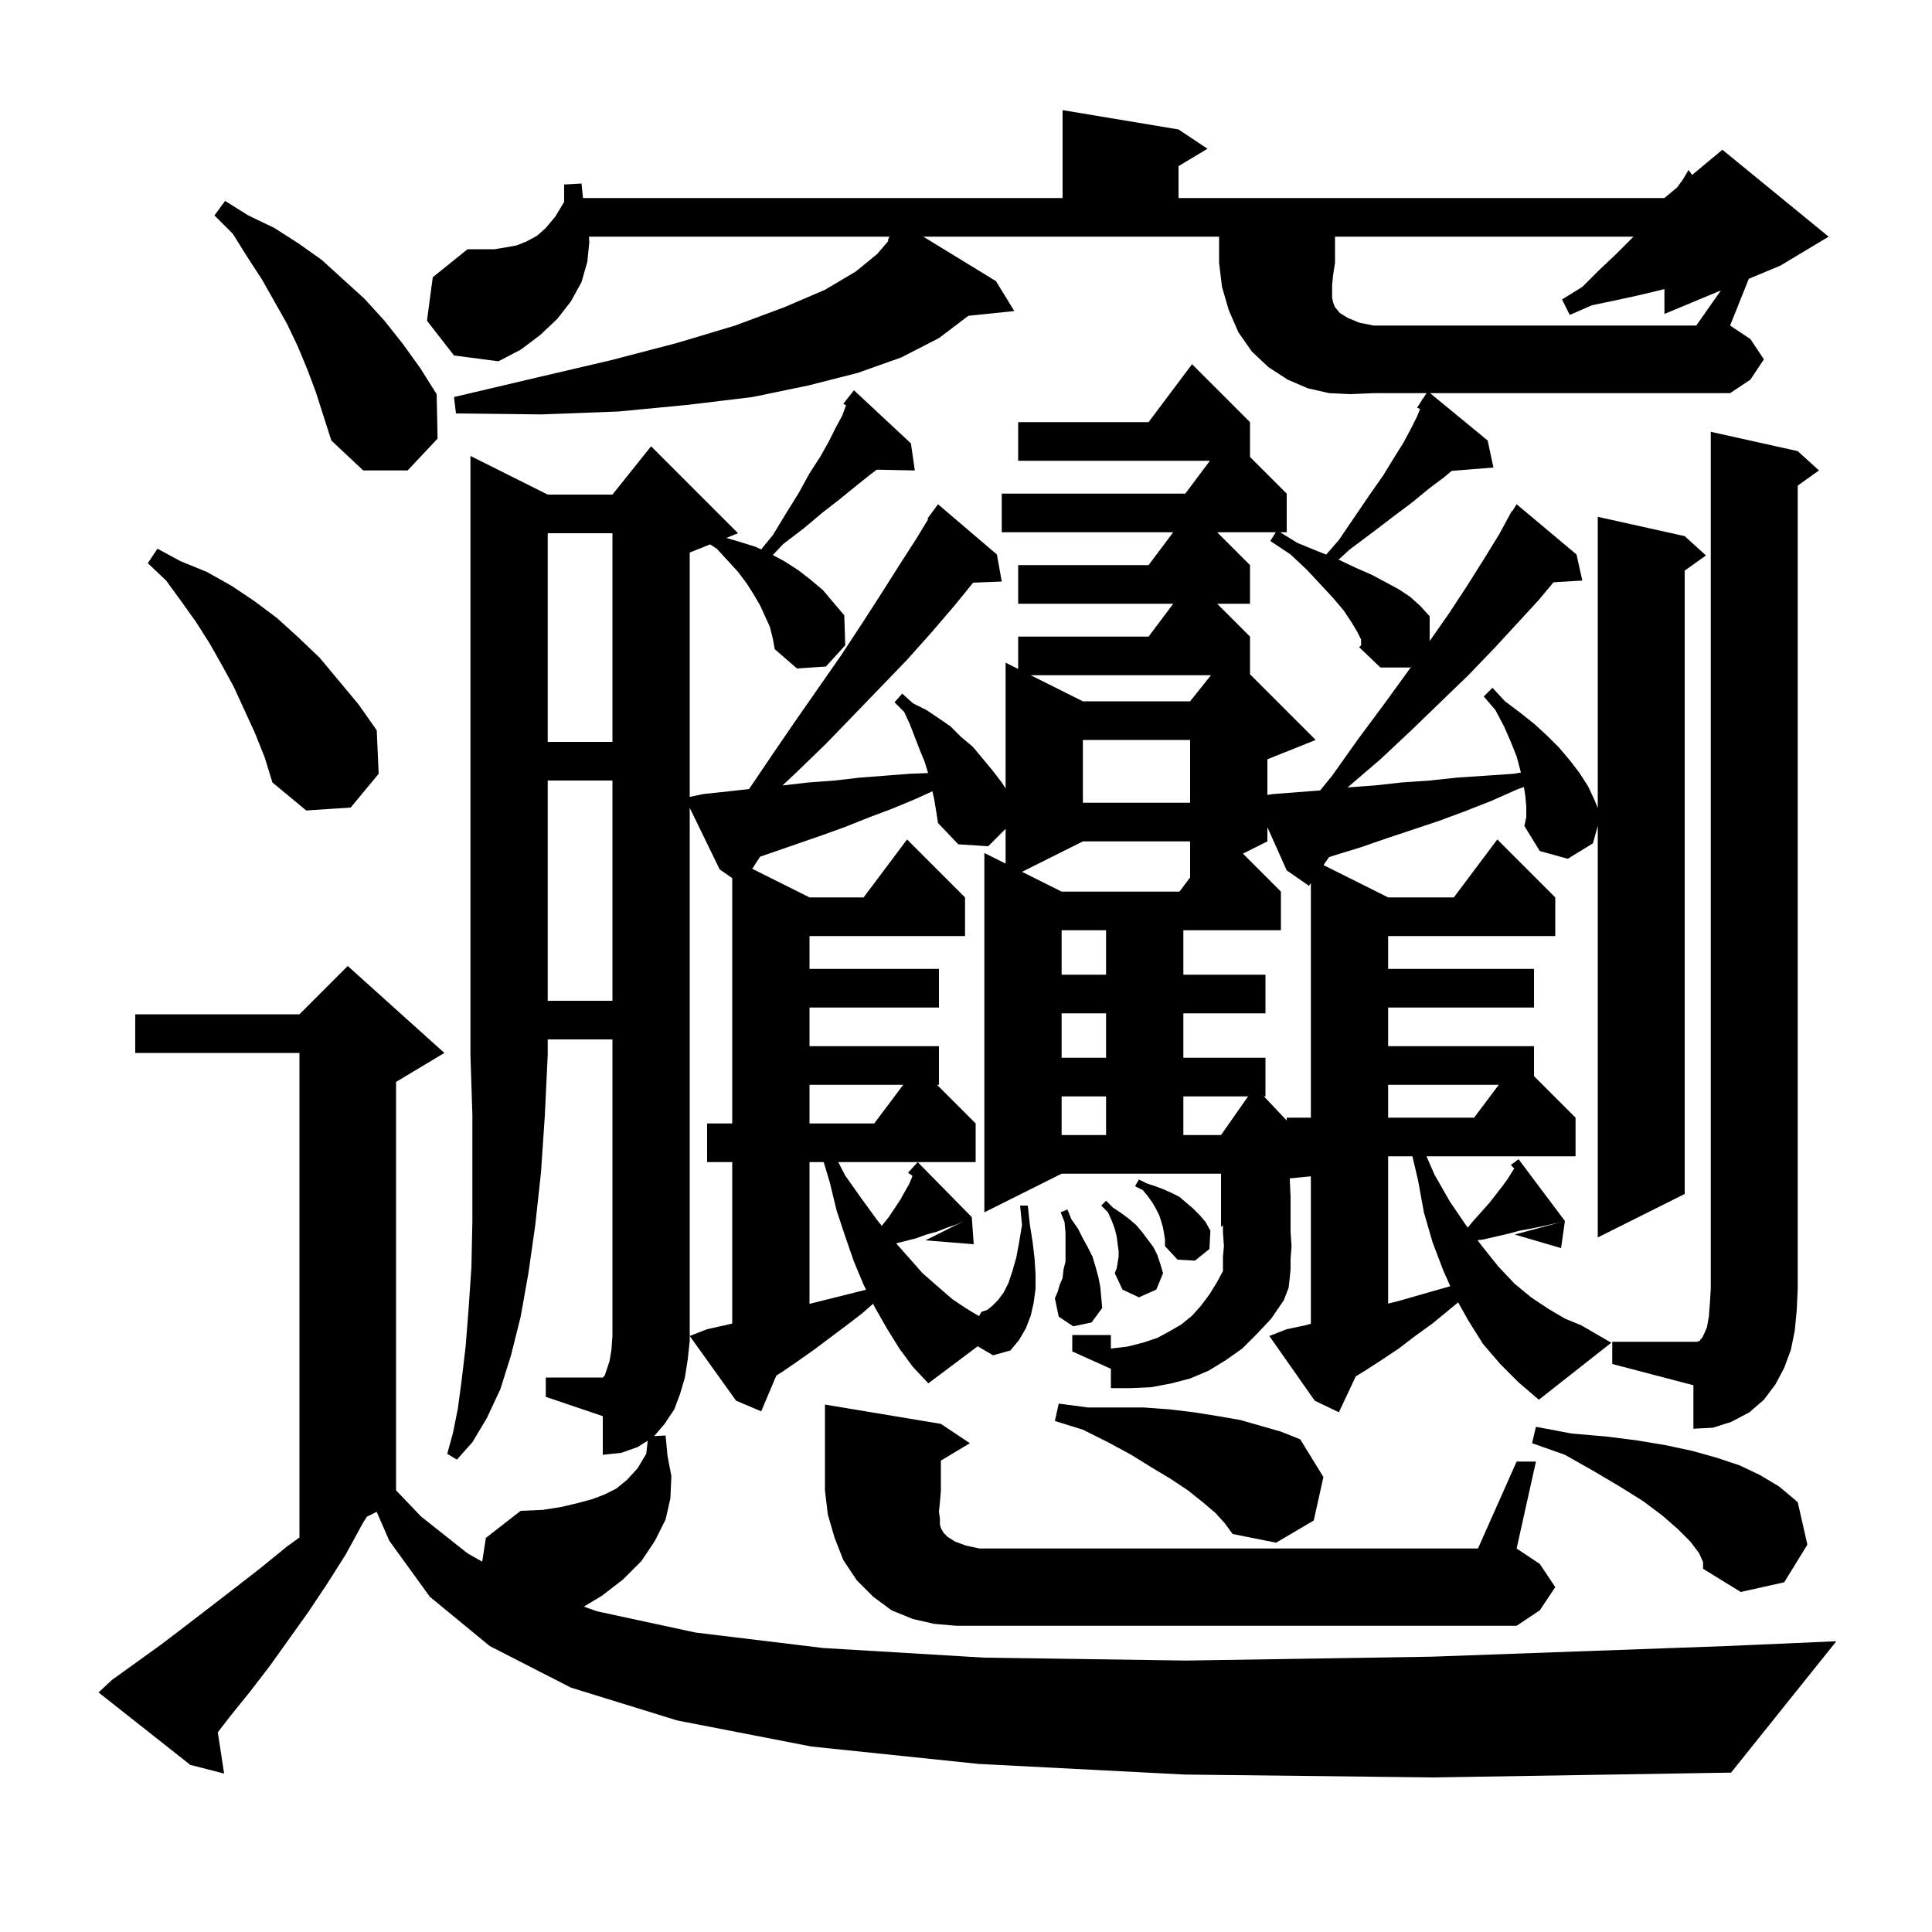 <svg xmlns="http://www.w3.org/2000/svg" width="200" height="200" baseProfile="full" viewBox="0 0 200 200"><path d="M157 151.3h2l-2 9 2.4 1.6 1.6 2.4-1.6 2.4-2.4 1.6H99l-2.3-.2-2.2-.5-2.2-.9-1.9-1.4-1.7-1.7-1.4-2.1-.9-2.3-.7-2.4-.3-2.5v-8.9l12 2 3 2-3 1.8v3.1l-.1 1.2-.1 1 .1.7v.6l.1.4.3.5.4.4.8.5 1.1.4 1.4.3H153Zm18.9 9.5-.9-1.2-1.3-1.3-1.6-1.4-2-1.5-2.4-1.5-2.7-1.6-3-1.7-3.4-1.2.4-1.7 3.7.7 3.5.3 3.2.4 3 .5 2.8.6 2.5.7 2.4.8 2.1 1 2 1.2 1.9 1.6 1 4.4-2.4 3.9-4.5 1-3.9-2.4v-.7Zm-50.1-4.2-1.3-1.1-1.5-1.2-1.8-1.2-2-1.2-2.1-1.3-2.4-1.3-2.6-1.3-2.9-.9.4-1.8 3 .4h5.8l2.7.2 2.5.3 2.5.4 2.3.4 4.2 1.2 2 .8 2.4 3.9-1 4.5-3.9 2.3-4.5-.9-.8-1.1Zm41.1-17.7h8.8l.2-.1h.1v-.1l.2-.2.2-.4.3-.7.2-1.1.1-1.3.1-1.6V44.7l9 2 2.2 2-2.2 1.571V133.4l-.1 2.2-.2 2.1-.4 2-.7 1.9-.9 1.7-1.2 1.6-1.5 1.3-1.9 1-1.9.6-2 .1v-4.5l-8.4-2.2Zm11.245-108.835L172.3 32.5v-2.575l-.7.175-2.1.5-2.3.5-2.4.5-2.3 1-.8-1.6 2.1-1.3 1.7-1.7 1.7-1.6 1.9-1.9h-30.9v2.7l-.2 1.3-.1 1v1.3l.1.5.2.5.5.6.8.5 1.2.5 1.5.3h33.4ZM111.1 137.3l-1.5-1-.4-1.9.3-.7.2-.7.3-.7.1-.9.2-.8v-3l-.1-1.1-.4-1 .7-.3.4 1 .7 1 .5 1 .5.9.5 1 .3 1 .3 1.1.2 1 .2 2.2-1.1 1.5Zm-27.3-17v14.679l.3-.079 5.556-1.389L89.4 133l-1-2.4-.9-2.6-.9-2.7-.7-2.9-.63-2.1Zm59.9-.6v15.25l1-.25 5.432-1.552-.732-1.648-1.1-2.9-.9-3.1-.6-3.3-.588-2.5Zm-27.9 10.4v-.6l-.1-.7-.1-.8-.2-.8-.3-.8-.4-.9-.7-.7.5-.5.7.7.9.6.8.6.7.6.6.7 1.2 1.6.4.8.3.9.3 1-.7 1.7-1.8.8-1.7-.8-.8-1.7.2-.5Zm4.6-3-.2-.7-.2-.6-.3-.6-.4-.7-.5-.7-.5-.6-.8-.4.4-.7.8.4.9.3.8.3.9.4.8.4 1.4 1.2.7.7.6.7.5.9-.1 1.9-1.5 1.2-1.8-.1-1.3-1.4v-.7Zm41.2 2.1-4.8-1.4 5.2-1.4Zm-51.7-15.7v4h4.6v-4Zm12.6 0v4h3.9l2.8-4Zm-38.7-1.2v4h6.7l3-4Zm47.4-25.2-2.533 1.267L132.6 92.3v4h-10.1v4.6h8.5v4h-8.5v4.6h8.5v4h-.156l2.356 2.494v-.294h2.5V91.415l-.2.285-2.3-1.6-2-4.47Zm12.5 25.2v3.4h8.9l2.55-3.4Zm-33.8-7.4v4.6h4.6v-4.6ZM56.7 80.8v22.8h6.7V80.8Zm53.2 15.5v4.6h4.6v-4.6Zm2.2-9.2-6.3 3.15 4.1 2.05h12.2l1.1-1.467V87.1ZM26.4 75.9l-2.2-4.8-1.2-2.2-1.3-2.3-1.4-2.2-1.5-2.1-1.6-2.2-1.9-1.8 1-1.5 2.4 1.3 2.7 1.1 2.5 1.4 2.4 1.6 2.4 1.8 2.2 2 2.2 2.1 4 4.8 1.9 2.7.2 4.5-2.9 3.5-4.6.3-3.5-2.9-.8-2.6Zm85.7.7v6.5h11.1v-6.5ZM56.7 55.2v21.6h6.7V55.2Zm50 14.7 5.4 2.7h11.1l2.16-2.7ZM31.8 38.2l-1-2.4-1.1-2.3-2.6-4.6-1.5-2.3-1.5-2.4-1.9-1.9 1.1-1.5 2.4 1.5 2.7 1.3 2.5 1.6 2.4 1.7 4.4 4 2.1 2.3 1.9 2.4 1.8 2.5 1.7 2.7.1 4.6-3.1 3.3h-4.6l-3.3-3.1-1.6-5Zm109.1 28-.4-.8-.6-1-.8-1.2-1.1-1.3-1.3-1.4-1.4-1.5-1.7-1.6-2.1-1.4.573-.9H126l3.4 3.4v4H126l3.4 3.4v3.9l6.8 6.8-5 2v3.69l.6-.09 4.863-.374L137.9 80.3l2.7-3.8 2.6-3.5 2.4-3.3.58-.807-.18.207h-3.1l-2.2-2.1.2-.2Zm-96.7-33 .6-4.5 3.6-2.9h2.8l1.2-.2 1.1-.2 1-.4 1.1-.6.9-.8 1-1.2.9-1.5v-1.8l1.8-.1.15 1.5H110v-9.1l12 2 3 2-3 1.8v3.3h50.3l1.315-1.096.585-.804.6-1 .368.51 3.132-2.61 11 9-5 3-3.264 1.36-1.936 4.84 2.1 1.4 1.4 2.1-1.4 2.1-2.1 1.4h-31.057L154 45.6l.6 2.8-4.327.346-.773.654-1.6 1.2-1.7 1.4-2 1.5-2.1 1.6-2.4 1.8-1.131 1.033 1.831.867 1.6.7 1.5.8 1.3.7 1.2.8 1 .9 1 1.1v2.557l2-2.857 1.9-2.9 1.7-2.7 1.6-2.6.81-1.495-.01-.005.094-.15.406-.75.044.03.456-.73 6.2 5.2.6 2.7-2.982.179L159.3 62.1l-2.3 2.5-2.4 2.6-2.6 2.7-2.9 2.8-3 2.9-3.2 3-3.41 2.923.21-.023 2.7-.2 2.7-.3 2.9-.2 2.8-.3 3-.2 2.9-.2.74-.123-.04-.177-.4-1.5-.6-1.5-.7-1.6-.9-1.7-1.2-1.4.9-.9 1.3 1.4 1.6 1.2 1.5 1.2 1.3 1.2 1.2 1.2 1.1 1.3 1 1.3.9 1.4.7 1.5.3.75V53.5l9 2 2.2 2-2.2 1.571V123.6l-9 4.5V85.488l-.5 1.812-2.6 1.6-2.9-.8-1.6-2.6.2-.9v-1.1l-.1-1.1-.143-.927-.657.227-2.7 1.2-2.8 1.1-2.7 1-5.4 1.8-2.6.9-2.6.8-.714.228-.579.826L143.7 92.9h6.8l4.5-6 6 6v4h-17.3v3.4h15.1v4h-15.1v4h15.1v3.1l4.3 4.3v4h-15.431l.831 1.9 1.6 2.8 1.7 2.5.141.183.559-.683.9-1 .8-.9 1.4-1.8.5-.7.5-.8.155-.232-.355-.368.8-.6 4.8 6.4-.8.2-1.8.4-1 .2-1.1.2-1.1.3-2.6.6-.647.092.547.708 1.6 2 1.7 1.8 1.7 1.4 1.8 1.2 1.7 1 1.7.7 3.1 1.8-7.5 5.9-2.1-1.8-1.9-1.9-1.8-2.1-1.5-2.4-1.053-1.88L148.3 137l-1.8 1.3-1.7 1.3-1.8 1.2-1.7 1.1-.95.58-1.75 3.72-2.5-1.2-4.7-6.7 1.8-.7 1.9-.4.6-.167V121.77l-2.187.219.087 1.911v3.6l.1 1.5-.1 1.3v1.1l-.1 1-.1.9-.5 1.3-1.3 1.9-1.5 1.6-1.5 1.5-1.7 1.2-1.8 1.1-1.9.8-1.9.5-2.1.4-2.1.1H115v-2l-4-1.8v-1.7h4v1.4l1.7-.2 1.6-.4 1.5-.5 1.3-.7 1.2-.7 1.1-.9.9-1 .9-1.2.8-1.3.6-1.125V130.1l.1-1.1-.1-1.4v-.743l-.2.143v-5.5h-16.5l-8 4V88.3l2.2 1.1v-3.6l-1.8 1.8-3.1-.2-2.1-2.2-.2-1.3-.2-1.2-.182-.788-1.718.788-2.4 1-2.4.9-2.5 1-2.5.9-6.319 2.187-.807 1.25L83.8 92.9h5.6l4.5-6 6 6v4H83.8v3.4h13.4v4H83.8v4h13.4v4H97l4 4v4H86.774l.726 1.4 1.7 2.4 1.6 2.2.48.6.72-.9 1.2-1.8.5-.9.4-.7.3-.7.053-.184L94 121.4l.6-.66v-.04l.02.018.38-.418 5.6 5.7.2 2.8-5-.4 4-2-.9.4-.9.3-1 .4-1.1.3-1.1.4-2.036.51L94 130.1l1.5 1.7 1.6 1.4 1.5 1.3 1.5 1 1.24.743.26-.443.6-.2.5-.4.6-.6.6-.8.5-1 .4-1.2.4-1.4.3-1.6.3-1.8-.2-2h.8l.2 1.9.3 1.9.2 1.7.1 1.6v1.5l-.2 1.5-.3 1.3-.5 1.3-.7 1.2-.9 1.1-1.8.5-1.588-.934L96.1 143.2l-1.6-1.7-1.4-1.9-1.3-2.1-1.2-2.1-.217-.435L89.2 136l-1.7 1.3-3.2 2.4-1.7 1.2L81 142l-.633.395L78.8 146.1l-2.6-1.1-4.8-6.7 1.8-.7 1.8-.4.8-.188V120.3h-2.6v-4h2.6V90.904L74.5 90l-3.1-6.372V138.8l-.2 1.9-.3 1.9-.5 1.7-.6 1.6-1 1.5-1.085 1.266 1.185-.066.2 2.1.4 2.1-.1 2.3-.5 2.2-1.1 2.2-1.4 2.1-1.9 1.9-2.2 1.7-1.86 1.117 1.36.483L72 169l13.2 1.6 16.7 1 20.9.3 25.4-.4 30.5-1.1 11.4-.5-10.9 13.6-30.8.5-25.8-.3-21.3-1.1-17.3-1.8-13.9-2.7-11-3.4-8.4-4.3-6.2-5.1-4.2-5.8-1.305-2.997-1.014.507-.381.59-1.8 3.3-1.9 3-2 3-4 5.6-2 2.6-2.1 2.6-1.253 1.628.653 4.272-3.5-.9-9.5-7.5 1.4-1.3 5-3.6 2.5-1.9 5.2-4 2.7-2.1 2.7-2.2 1.3-.941V109H14v-4h17l5-5 10 9-5 3v42.282L43.6 157l4.8 3.8 1.517.863.383-2.463 3.6-2.8 2.3-.1 1.9-.3 1.7-.4 1.5-.4 1.3-.5 1.2-.6 1.1-.9L66 152l.9-1.5.15-1.357-1.05.657-1.7.6-1.9.2v-4l-5.9-2v-2h5.9l.2-.2.5-1.5.2-1.2.1-1.4v-30.7h-6.7v1.6l-.3 6.3-.4 5.9-.6 5.5-.7 4.9-.8 4.5-1 4-1.1 3.5-1.4 3-1.5 2.5-1.6 1.8-1-.6.6-2.2.5-2.5.4-3 .4-3.4.3-3.8.3-4.4.1-4.8v-11l-.2-6.2v-62l8 4h6.7l4-5 9 9-1.212.485 1.412.415 1.6.5.592.276L80 55.4l1.4-2.3 1.3-2.1 1.1-2 1.1-1.7.9-1.6.7-1.4.7-1.3.377-1.038-.277-.162 1.1-1.4 5.9 5.5.4 2.8-3.947-.079L90 49.2l-1.5 1.2-1.6 1.3-1.8 1.4-1.9 1.6-2.1 1.6-1.103 1.158 1.203.642 1.4.9 1.3 1 1.3 1.1 2.2 2.6.1 3.1-2 2.2-3 .2-2.3-2-.2-1.1-.3-1.2-1-2.2-.7-1.2-.7-1.1-.9-1.2-2.2-2.4-.69-.444-2.11.844v25.295l1.4-.295 2.8-.3 1.938-.215.062-.085 2.5-3.7 2.4-3.5 4.6-6.6 2.1-3.2 2-3.1 1.9-3 1.8-2.8 1.187-1.955L96 53.7l1.1-1.5 6.1 5.2.5 2.8-2.96.118L98.8 62.7l-2.4 2.8-2.5 2.8-2.7 2.8-2.8 2.9-2.9 3-3.1 3-1.398 1.31.098-.01 2.6-.3 2.7-.2 2.6-.3 5.2-.4 1.878-.072L95.7 78.8l-.5-1.2-1-2.6-.6-1.3-1-1 .8-.9 1.1 1 1.4.7 1.2.8 1.3.9 1.1 1.1 1.2 1 2 2.4 1 1.3.4.622V68.6l1.3.65V65.9h13.5l2.55-3.4H105.4v-4h13.5l2.55-3.4H103.7v-4h19l2.55-3.4H105.4v-4h13.5l4.5-6 6 6v3.6l3.8 3.8v4h-.677l1.777 1.1 2.2.9.784.314L138.6 55.9l1.7-2.5 1.5-2.2 1.4-2 1.1-1.8 1-1.6.8-1.5.6-1.2.303-.759-.303-.141.48-.742.02-.158.058.037.413-.637H142.2l-2.4.1-2.2-.1-2.2-.5-2.1-.9-2-1.3-1.7-1.6-1.4-2-1-2.3-.7-2.4-.3-2.5v-2.7H95.58l7.52 4.6 1.9 3.1-4.753.492L97.2 35l-3.9 2-4.5 1.6-5.1 1.3-5.8 1.2-6.6.8-7.3.7-8 .3-8.8-.1-.2-1.7 8.5-2 7.7-1.8 6.9-1.8 6-1.8 5.1-1.9 4.2-1.8 3.2-1.9 2.2-1.8 1.176-1.372-.076-.028.171-.4h-31.1l.029.6-.2 2-.6 2.1-1.1 2-1.4 1.8-1.8 1.7-2 1.5-2.3 1.2-4.6-.6Z"/></svg>